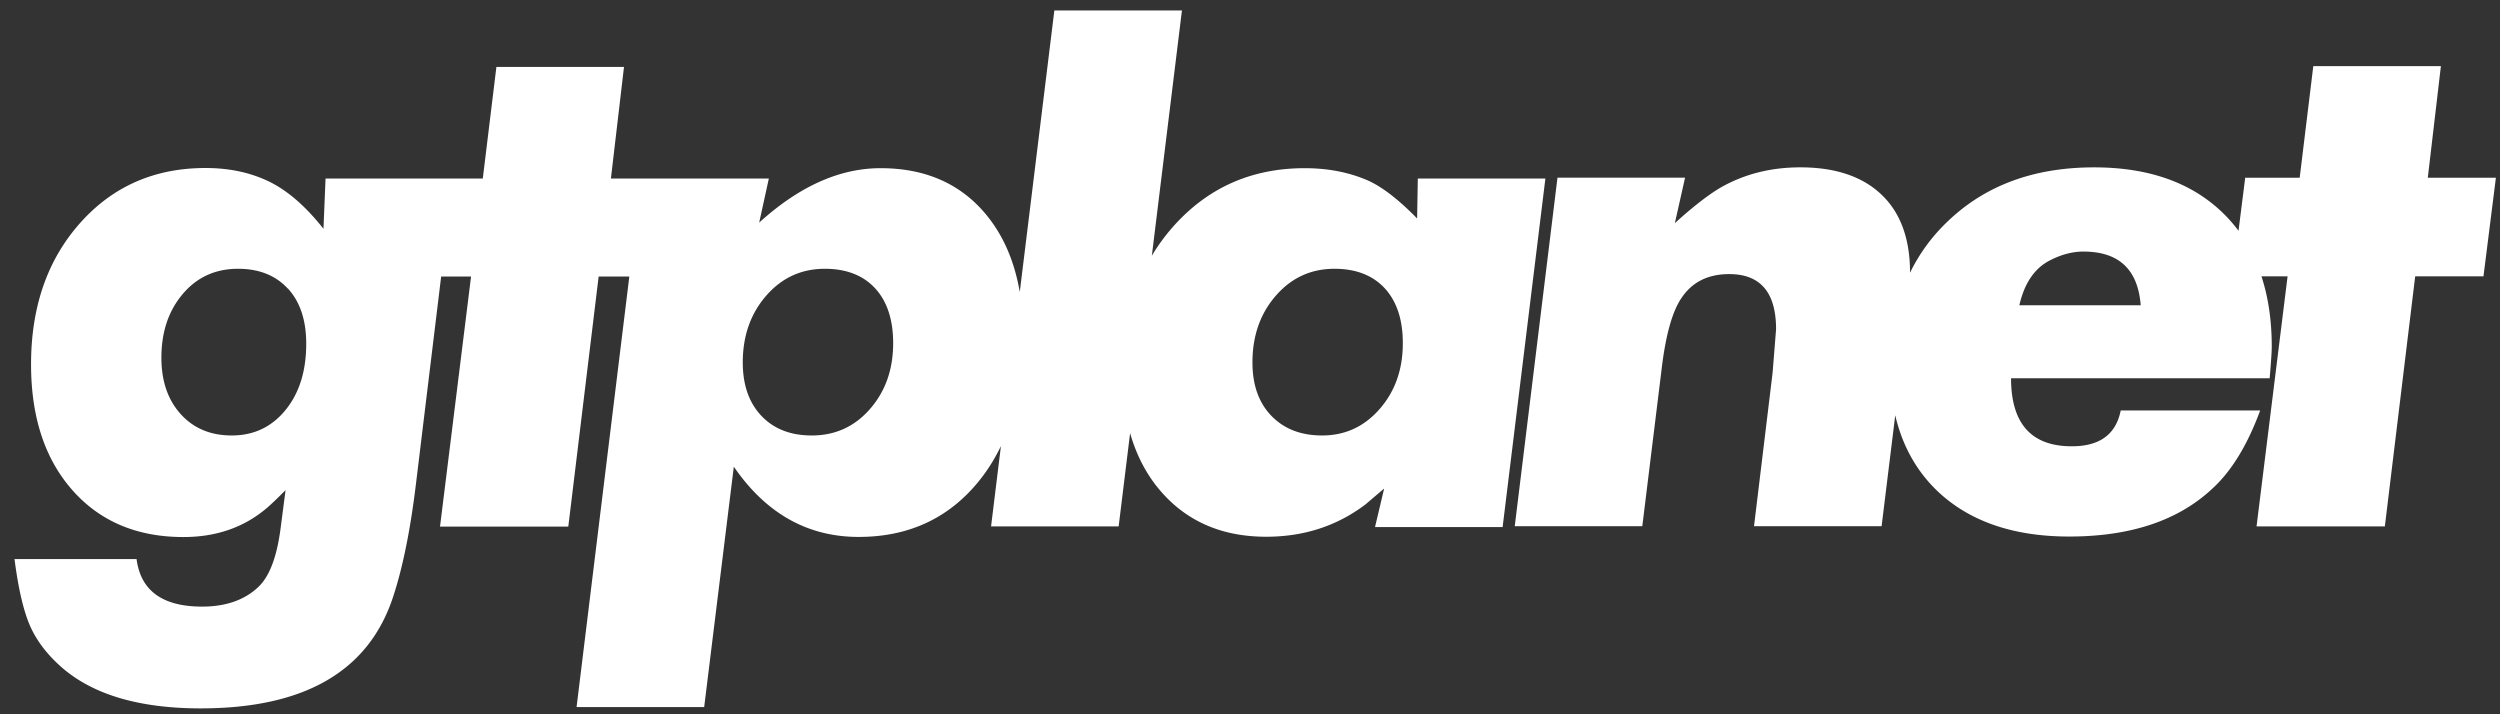 <svg xmlns="http://www.w3.org/2000/svg" width="147" height="42"><rect width="100%" height="100%" fill="#333333" stroke="none"/><path d="M146.758 10.457l-.73 5.792h-4.015l-1.784 14.703h-7.544l1.825-14.704h-1.536c.4 1.223.605 2.6.605 4.13 0 .3-.042.92-.123 1.864H118.25c0 2.674 1.2 4 3.568 4 1.65 0 2.6-.702 2.88-2.106h8.2c-.756 2.052-1.702 3.592-2.837 4.618-2 1.863-4.8 2.794-8.394 2.794-3.298 0-5.88-.9-7.745-2.672-1.24-1.188-2.066-2.673-2.482-4.457l-.802 6.523h-7.502l1.094-9.033.203-2.552c0-2.16-.918-3.24-2.756-3.24-1.217 0-2.136.446-2.758 1.337-.567.784-.973 2.2-1.216 4.253l-1.136 9.235h-7.5l2.513-20.496h7.502l-.6 2.674c1.1-.998 2.014-1.7 2.717-2.106 1.38-.782 2.933-1.174 4.663-1.174 2.055 0 3.643.534 4.766 1.6s1.682 2.598 1.683 4.595a10.45 10.45 0 0 1 2.148-2.954c2.216-2.16 5.1-3.24 8.678-3.24 3.27 0 5.832.932 7.685 2.795a8.55 8.55 0 0 1 .802.935l.394-3.122h3.204l.8-6.562h7.503l-.77 6.562h4.015l-.012.008zm-24.25 4.335c-.65 0-1.312.176-1.987.526-.892.46-1.487 1.337-1.784 2.633h7.137c-.162-2.106-1.283-3.158-3.366-3.158zM80.86 30.952l.528-2.227-1.095.932c-1.676 1.27-3.623 1.903-5.84 1.903-2.568 0-4.622-.877-6.163-2.632-.852-.97-1.46-2.13-1.84-3.46l-.674 5.485h-7.502l.58-4.722c-.368.757-.8 1.455-1.33 2.1-1.77 2.16-4.116 3.24-7.036 3.24-3 0-5.448-1.377-7.34-4.13l-1.743 14.135h-7.503l3.102-25.316H35.2l-1.784 14.703h-7.543l1.825-14.704H25.94l-1.486 12.23c-.324 2.673-.77 4.874-1.338 6.602-1.434 4.374-5.205 6.562-11.314 6.562-3.677 0-6.435-.838-8.272-2.5-.84-.758-1.44-1.576-1.805-2.452s-.656-2.154-.872-3.828H8.03c.244 1.863 1.528 2.795 3.853 2.795 1.38 0 2.474-.377 3.285-1.133.675-.622 1.12-1.797 1.338-3.524l.284-2.188c-.46.46-.798.784-1.014.973-1.352 1.188-3.015 1.782-4.988 1.782-2.73 0-4.907-.918-6.53-2.755s-2.432-4.306-2.432-7.4c0-3.376.96-6.144 2.88-8.304s4.38-3.24 7.38-3.24c1.298 0 2.474.23 3.528.7 1.162.512 2.297 1.47 3.406 2.874l.122-2.956h9.246l.8-6.562h7.503l-.77 6.562h9.287l-.568 2.592c2.35-2.133 4.73-3.2 7.136-3.2 2.595 0 4.644.885 6.144 2.653 1.044 1.232 1.725 2.776 2.042 4.63L61.996.614h7.502l-1.77 14.422a11.43 11.43 0 0 1 1.283-1.745c2.028-2.268 4.596-3.402 7.706-3.402 1.378 0 2.62.243 3.73.73.837.377 1.797 1.12 2.88 2.227l.04-2.35h7.502l-2.515 20.496h-7.502l.01-.04zM16.933 16.98c-.717-.784-1.697-1.176-2.94-1.176-1.325 0-2.407.493-3.244 1.478S9.49 19.517 9.49 21.03c0 1.376.38 2.484 1.136 3.32s1.757 1.256 3 1.256c1.298 0 2.352-.5 3.164-1.498s1.216-2.296 1.216-3.9c0-1.376-.358-2.456-1.074-3.24v.013zm34.53-.02c-.704-.77-1.7-1.156-2.96-1.156-1.38 0-2.53.527-3.448 1.58s-1.38 2.363-1.38 3.928c0 1.324.366 2.37 1.096 3.14s1.717 1.154 2.96 1.154c1.38 0 2.52-.52 3.427-1.56s1.36-2.328 1.36-3.868c0-1.376-.353-2.45-1.055-3.22v.002zm29.967 0c-.705-.77-1.7-1.156-2.962-1.156-1.38 0-2.528.527-3.447 1.58s-1.377 2.363-1.377 3.928c0 1.324.37 2.37 1.115 3.14s1.737 1.154 2.98 1.154c1.352 0 2.48-.52 3.387-1.56s1.36-2.328 1.36-3.868c0-1.376-.353-2.45-1.056-3.22v.002z" fill="#fff" fill-rule="evenodd"/></svg>